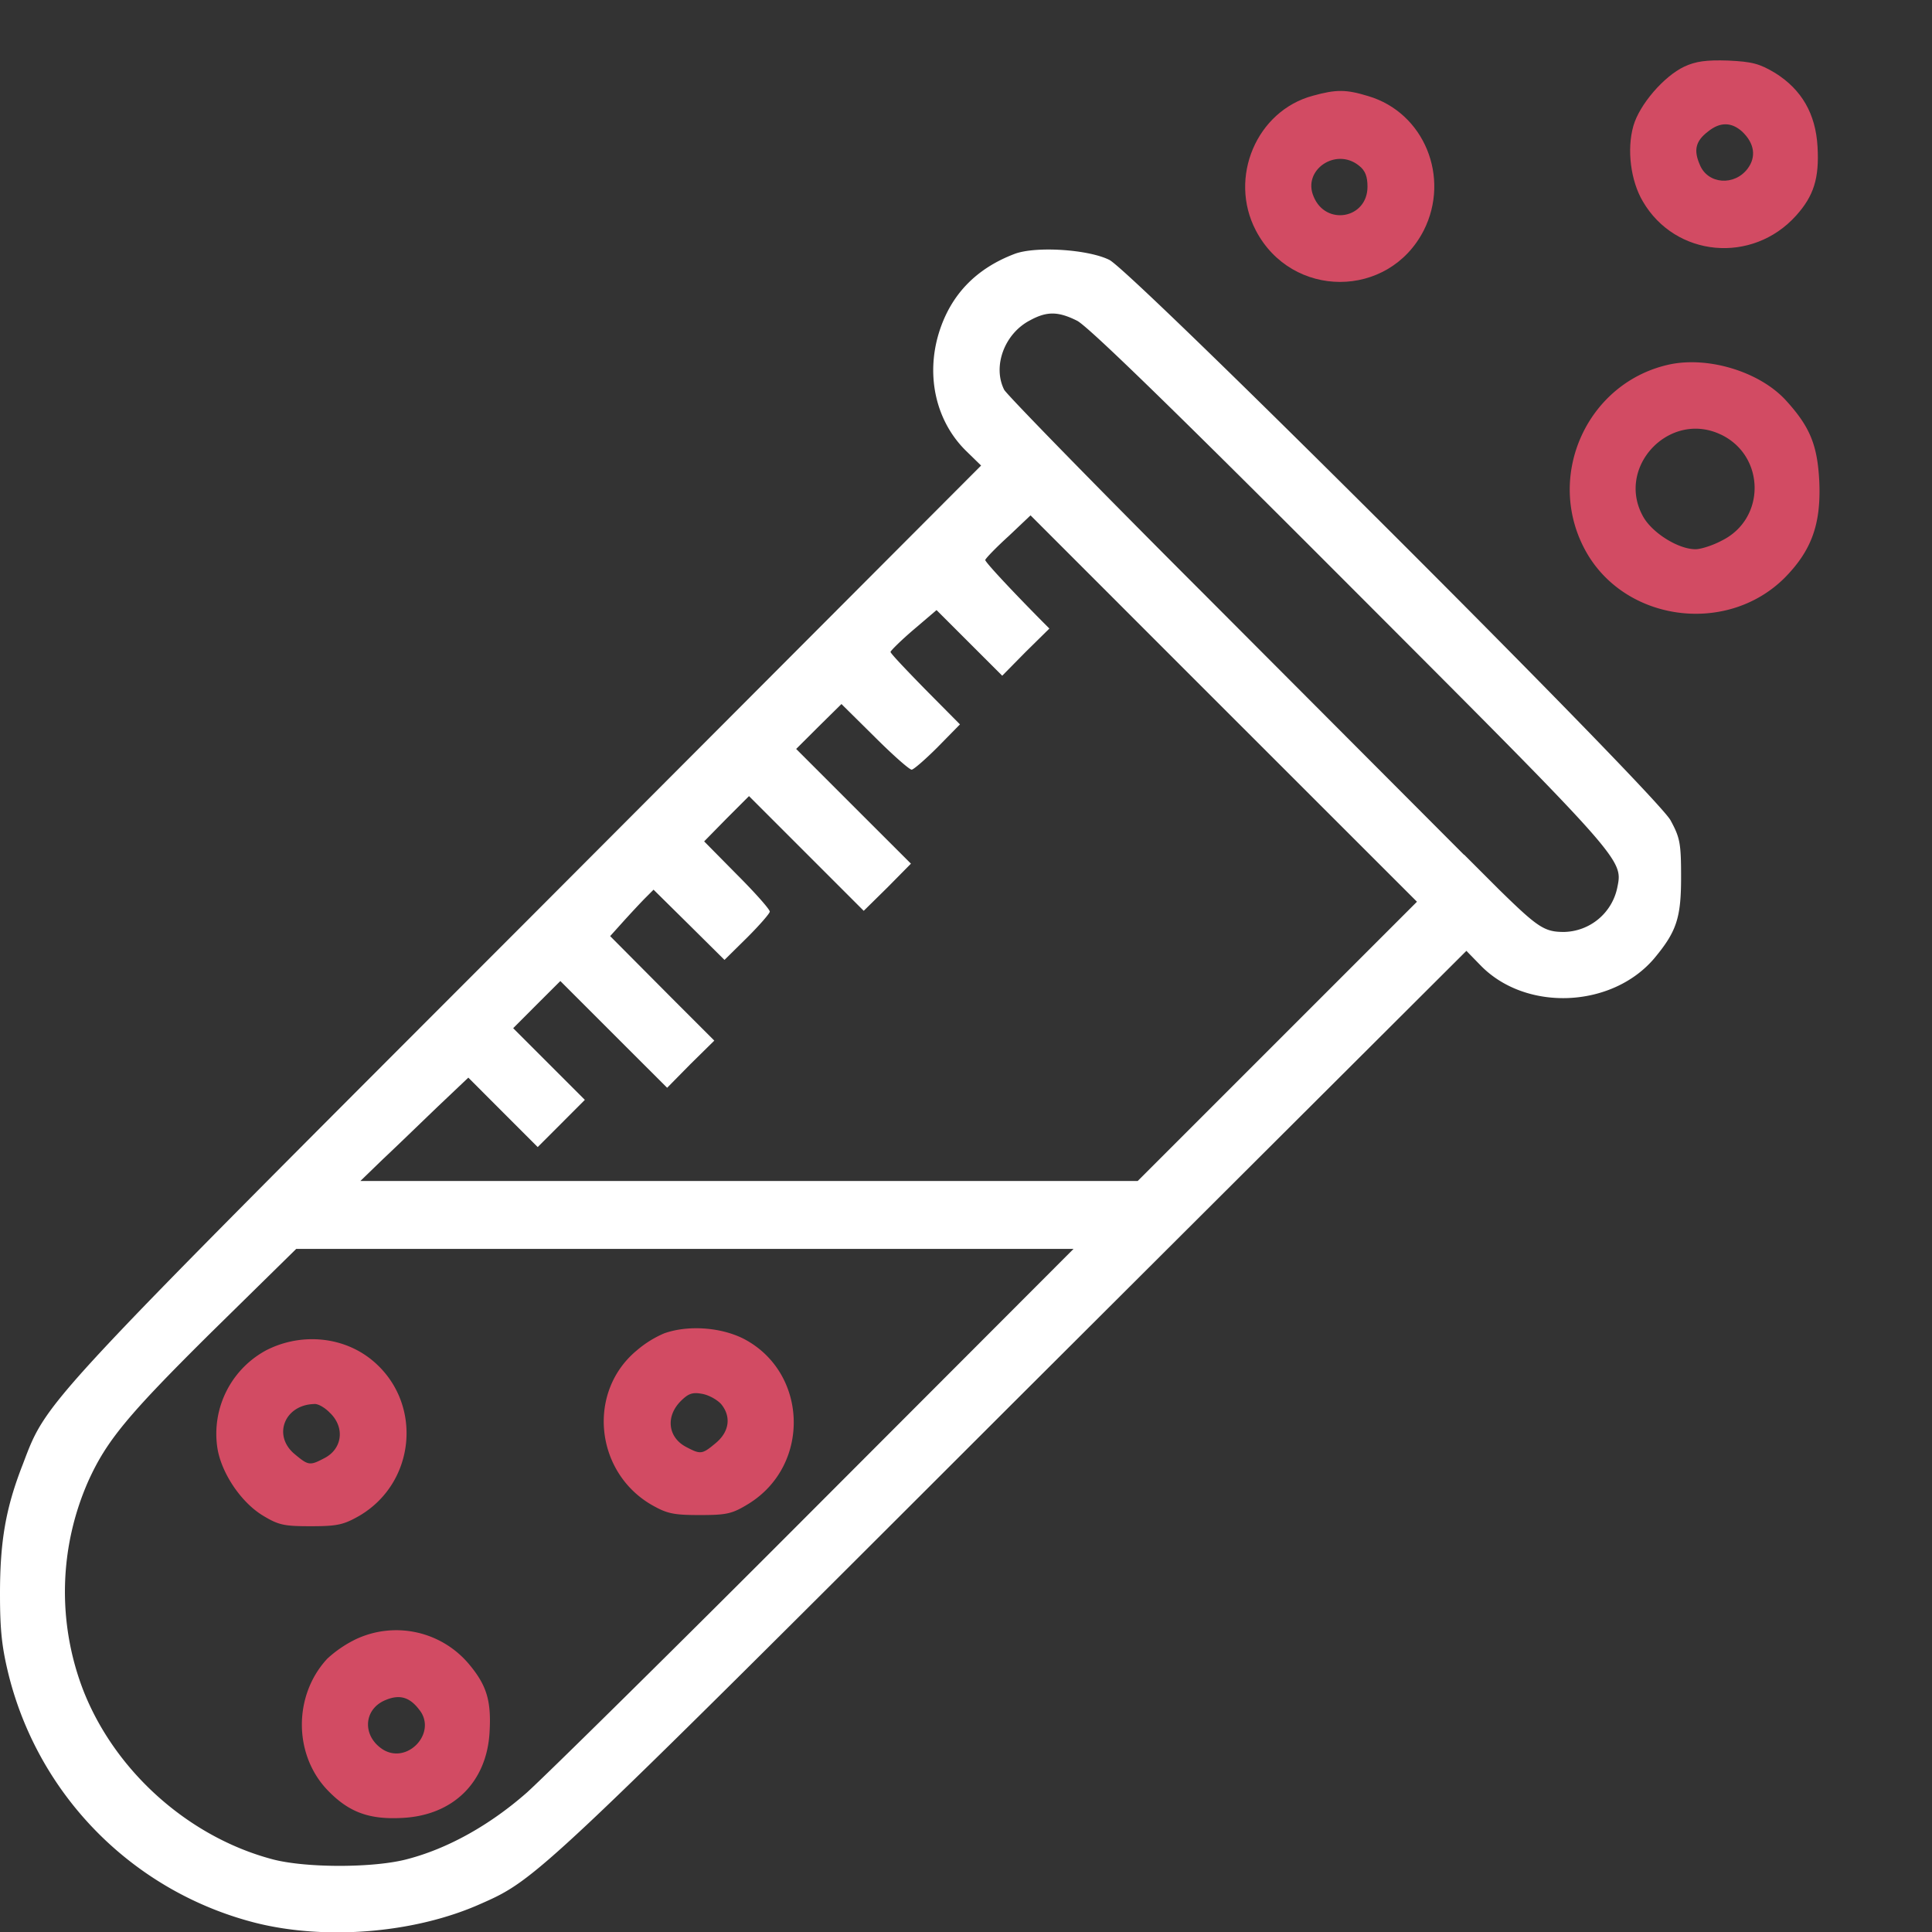 <svg xmlns="http://www.w3.org/2000/svg" width="32" height="32" fill="none"><rect width="100%" height="100%" fill="#333333" stroke="none"/><g clip-path="url(#a)"><path fill="#D24B63" d="M27.898 1.103c-.344.163-.744.632-.844.982-.112.393-.044.912.156 1.25.538.925 1.813 1.043 2.538.237.293-.325.387-.619.356-1.144-.031-.543-.262-.943-.7-1.218-.262-.157-.381-.188-.781-.207-.363-.012-.538.013-.725.1Zm.956 1.075c.206.194.238.419.094.613-.219.294-.663.262-.794-.063-.106-.243-.069-.393.137-.55.2-.162.388-.156.563 0ZM21.744 1.586c-.931.25-1.4 1.356-.944 2.23.594 1.138 2.2 1.138 2.782 0 .444-.88.006-1.95-.919-2.224-.369-.113-.531-.113-.919-.006Zm.763 1.156c.106.081.143.181.143.35 0 .531-.693.656-.893.162-.188-.437.368-.818.75-.512Z"/><path fill="#fff" d="M16.806 4.205c-.643.244-1.062.681-1.256 1.312-.219.719-.044 1.469.456 1.956l.244.238-7.519 7.537C.612 23.374.787 23.18.375 24.261.094 24.98 0 25.53 0 26.398c0 .613.031.894.15 1.37a5.653 5.653 0 0 0 4.081 4.08c1.169.294 2.644.17 3.725-.312.925-.406.969-.45 8.794-8.269l7.538-7.518.237.243c.75.769 2.175.706 2.875-.119.369-.443.444-.668.444-1.343 0-.569-.019-.656-.175-.944-.244-.444-8.894-9.075-9.294-9.281-.35-.175-1.219-.231-1.569-.1Zm1.031 1.106c.175.081 1.675 1.544 4.544 4.419 4.532 4.537 4.5 4.506 4.407 4.968a.92.92 0 0 1-.882.738c-.325 0-.431-.069-1.081-.706l-.575-.575-2.706 2.706-2.7 2.7H5.969l.375-.363c.206-.193.606-.58.893-.856l.52-.493.574.575.575.575.394-.394.387-.388-.593-.593-.594-.594.387-.388.394-.393 1.106 1.106.663.662.387-.393.394-.388-.637-.637-1.088-1.094.225-.25c.125-.138.288-.313.363-.388l.131-.131.588.581.587.582.375-.37c.206-.206.375-.4.375-.43 0-.038-.244-.313-.544-.613l-.543-.55.368-.375.375-.375L13.5 14.28l.806.806.394-.388.388-.393-.807-.806-1.094-1.094.376-.375.374-.369.55.544c.3.3.575.543.613.543.031 0 .225-.168.431-.374l.369-.376-.575-.58c-.313-.32-.575-.595-.575-.62 0-.018.169-.187.381-.368l.381-.325 1.088 1.087.387-.393.394-.388c-.593-.594-1.075-1.112-1.062-1.137.012-.032.187-.213.387-.394l.363-.344 2.643 2.644 3.92 3.918.4-.38.4-.376-4.5-4.512c-1.782-1.781-3.263-3.3-3.3-3.375-.195-.388.005-.931.43-1.15.275-.15.463-.15.775.006Zm-4.306 19.631c-2.337 2.344-4.5 4.475-4.806 4.75-.612.538-1.306.925-1.975 1.1-.556.15-1.7.15-2.25 0-1.394-.375-2.606-1.469-3.125-2.806a4.536 4.536 0 0 1 .094-3.469c.3-.656.643-1.075 2.025-2.444l1.412-1.387h12.875l-4.25 4.256Z"/><path fill="#D24B63" d="M4.43 22.354a1.57 1.57 0 0 0-.83 1.625c.062.407.38.888.737 1.113.275.169.362.187.812.187.444 0 .544-.025.807-.175.93-.55 1.05-1.856.23-2.556-.474-.406-1.174-.481-1.755-.194Zm1.038 1.05c.25.244.2.6-.1.75-.237.125-.262.119-.487-.069-.37-.306-.17-.818.325-.83.062-.007.18.062.262.15ZM10.995 22.087a1.75 1.75 0 0 0-.45.282c-.82.681-.694 2 .237 2.55.262.15.363.175.806.175.45 0 .538-.019.813-.188 1.037-.643.981-2.187-.094-2.737-.381-.188-.919-.225-1.313-.082Zm.95 1.17c.168.205.137.455-.088.643s-.25.194-.487.069c-.307-.157-.35-.507-.094-.763.125-.125.194-.15.356-.119.113.02.25.1.313.17ZM5.902 27.147a1.955 1.955 0 0 0-.48.325c-.57.612-.563 1.612.024 2.2.344.35.681.469 1.225.438.838-.044 1.394-.594 1.438-1.425.03-.52-.05-.775-.344-1.125a1.573 1.573 0 0 0-1.863-.413Zm1.05 1.181c.288.381-.212.907-.618.644-.338-.225-.313-.663.05-.813.237-.1.406-.05.568.17ZM27.664 6.034c-1.369.288-2.081 1.844-1.406 3.082.644 1.181 2.338 1.412 3.3.456.45-.456.606-.894.575-1.6-.031-.606-.156-.906-.556-1.344-.432-.469-1.269-.725-1.913-.594Zm.838 1.163c.737.35.75 1.394.018 1.756-.15.081-.35.144-.437.144-.281 0-.706-.263-.862-.531-.47-.819.424-1.775 1.28-1.369Z"/></g><defs><clipPath id="a"><path fill="#fff" d="M0 0h32v32H0z"/></clipPath></defs></svg>
